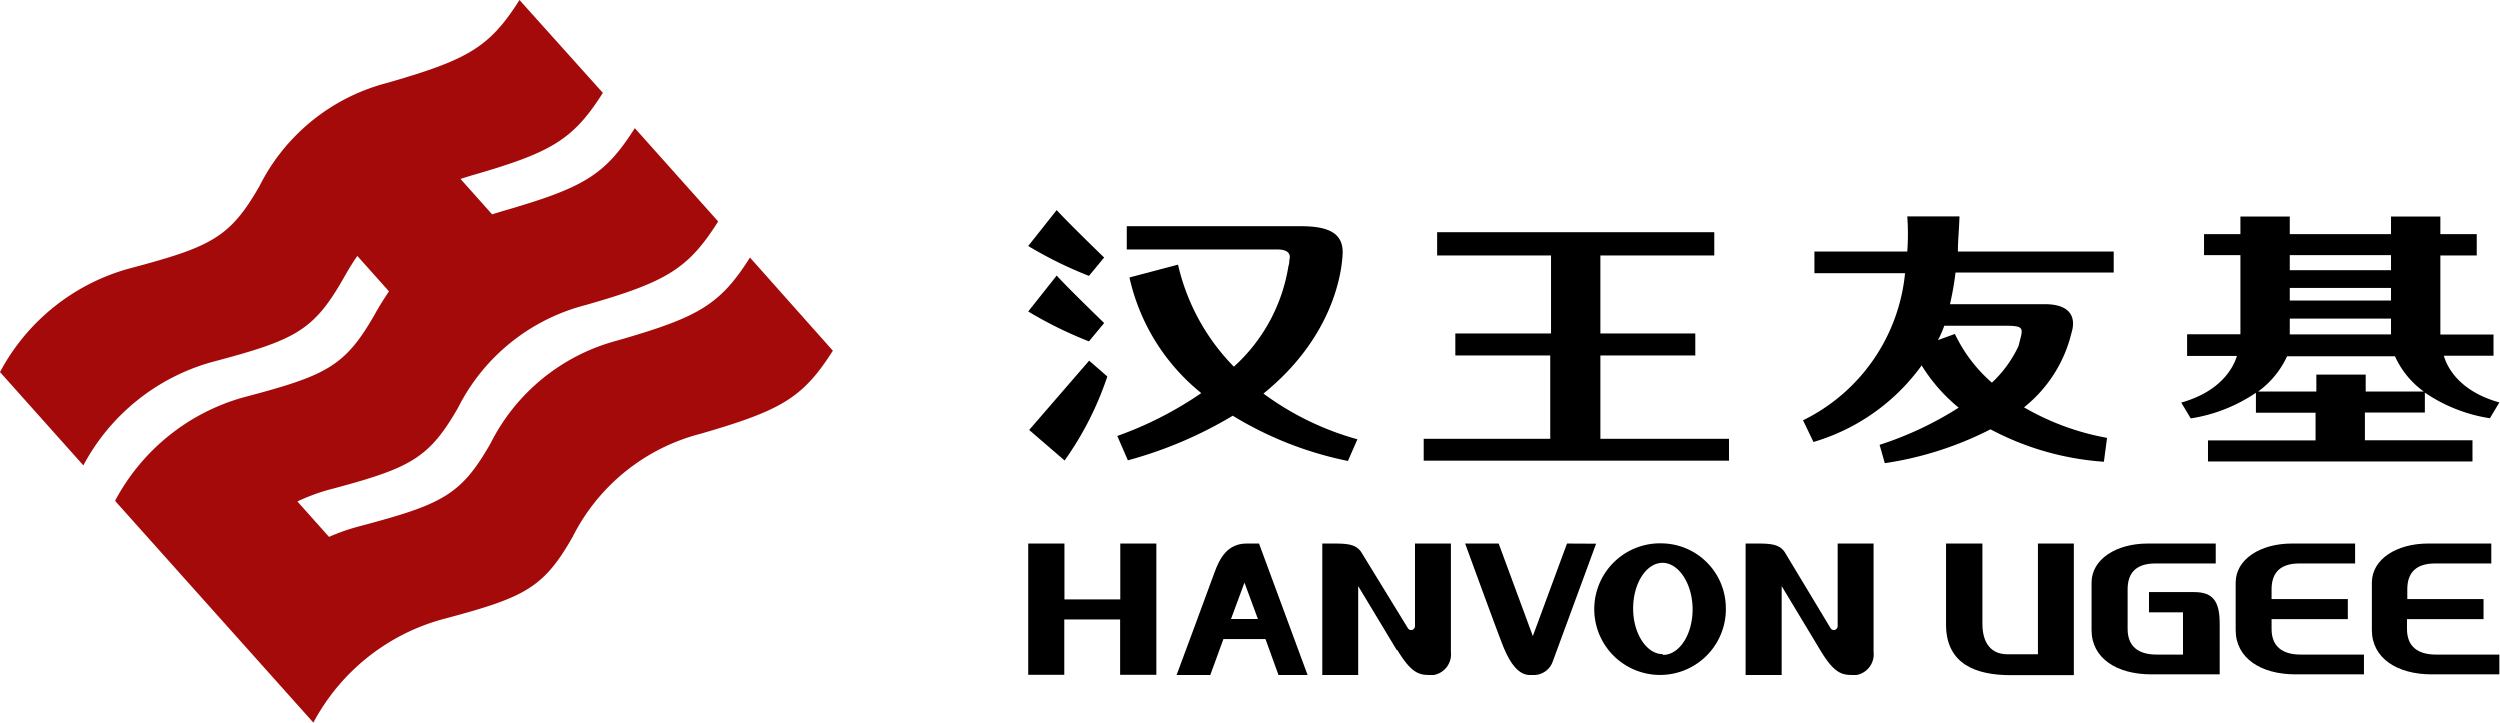 <svg xmlns="http://www.w3.org/2000/svg" viewBox="0 0 158.04 45.73"><defs><style>.cls-1{fill:#a50a0a;}</style></defs><g id="图层_2" data-name="图层 2"><g id="图层_1-2" data-name="图层 1"><g id="组_779" data-name="组 779"><g id="组_6" data-name="组 6"><path id="路径_19" data-name="路径 19" class="cls-1" d="M47.41,16.28c-1.9,3-3.25,3.77-8.36,5.24A12.55,12.55,0,0,0,31,28.05c-1.89,3.3-3.09,3.84-8.32,5.23a12.71,12.71,0,0,0-1.88.66l-2-2.24A12.59,12.59,0,0,1,20.64,31c5.23-1.39,6.43-1.93,8.32-5.23A12.51,12.51,0,0,1,37,19.29C42.15,17.82,43.5,17,45.4,14l-5.27-5.9c-1.9,3-3.25,3.77-8.37,5.25l-.65.2-2-2.24.64-.2c5.12-1.47,6.47-2.26,8.36-5.24L32.84,0c-1.9,3-3.25,3.77-8.36,5.24a12.55,12.55,0,0,0-8.08,6.53c-1.89,3.3-3.09,3.84-8.32,5.23A13.23,13.23,0,0,0,0,23.52l5.27,5.9a13.23,13.23,0,0,1,8.08-6.52c5.23-1.39,6.43-1.93,8.32-5.23.27-.47.57-1,.92-1.49l2,2.24c-.35.52-.65,1-.92,1.49-1.89,3.3-3.09,3.84-8.32,5.22a13.22,13.22,0,0,0-8.06,6.5l0,.05,0,0,12.52,14,0,0s0,0,0,0a13.21,13.21,0,0,1,8.08-6.51c5.23-1.39,6.43-1.93,8.31-5.23a12.55,12.55,0,0,1,8.09-6.52c5.11-1.48,6.46-2.26,8.36-5.25Z"/><g id="组_4" data-name="组 4"><path id="路径_20" data-name="路径 20" d="M153.29,26.08V24.82a10,10,0,0,0,4.11,1.62l.6-1c-2.54-.71-3.3-2.22-3.51-2.95h3.14V21.15h-3.36v-5h2.3V14.8h-2.3V13.69h-3.12V14.8h-6.4V13.69h-3.12V14.8h-2.3v1.33h2.3v5h-3.37v1.37h3.15c-.22.73-1,2.24-3.52,2.95l.6,1a10.09,10.09,0,0,0,4.12-1.62v1.26h3.77v1.75h-6.8v1.33H156.3V27.83h-6.8V26.08Zm-8.54-7.88h6.4V19h-6.4Zm6.4-1.12h-6.4v-.95h6.4Zm-6.4,3.06h6.4v1h-6.4Zm-2,4.61a5.68,5.68,0,0,0,1.83-2.23h6.82a5.57,5.57,0,0,0,1.82,2.23h-3.67V23.68h-3.12v1.07Z"/><path id="路径_21" data-name="路径 21" d="M123.78,13.68h-3.21a15,15,0,0,1,0,2.22H114.7v1.37h5.73a11.61,11.61,0,0,1-6.45,9.3l.66,1.37a12.94,12.94,0,0,0,6.84-4.84,10.68,10.68,0,0,0,2.34,2.67,21.62,21.62,0,0,1-5,2.35l.33,1.16a21.57,21.57,0,0,0,6.68-2.14A17.86,17.86,0,0,0,133,29.19l.2-1.51a16.12,16.12,0,0,1-5.25-1.93,8.58,8.58,0,0,0,3-4.7c.31-1-.07-1.82-1.68-1.82h-6a18.44,18.44,0,0,0,.35-2h10V15.9h-9.85c0-.7.08-1.44.1-2.22m2.66,6.91c1.53,0,1.38.07,1.07,1.29a7.54,7.54,0,0,1-1.68,2.31,9.44,9.44,0,0,1-2.34-3.08l-1.07.39.12-.23c.1-.22.2-.45.28-.68Z"/><path id="路径_22" data-name="路径 22" d="M101.17,27.74V22.47h6V21.08h-6V16.15h7.2V14.68H90.85v1.47h7.2v4.93H92v1.39h6v5.27H90v1.38h19.3V27.74Z"/><path id="路径_23" data-name="路径 23" d="M69.8,16.28c-2.5-2.42-3-3-3-3L65,15.55a25.32,25.32,0,0,0,3.84,1.89Z"/><path id="路径_24" data-name="路径 24" d="M69.8,20.42c-2.5-2.42-3-3-3-3L65,19.69a25.32,25.32,0,0,0,3.84,1.89Z"/><path id="路径_25" data-name="路径 25" d="M65.06,27.18l2.24,1.93A20.11,20.11,0,0,0,70,23.8l-1.15-1Z"/><path id="路径_26" data-name="路径 26" d="M85.81,27.77a18.12,18.12,0,0,1-5.94-2.89c4.62-3.74,4.95-8,5-8.72.12-1.46-.94-1.86-2.64-1.86h-11v1.47h9.51c1,0,.78.6.77.66s0,.24-.06.39A10.86,10.86,0,0,1,78,23.18a13.5,13.5,0,0,1-3.53-6.45l-3.07.81a13,13,0,0,0,4.54,7.31,22.93,22.93,0,0,1-5.31,2.71l.67,1.54a26.22,26.22,0,0,0,6.63-2.82,22.54,22.54,0,0,0,7.28,2.86Z"/></g><g id="组_5" data-name="组 5"><path id="路径_27" data-name="路径 27" d="M105.1,34.35a4.16,4.16,0,1,0,4,4.3.66.66,0,0,0,0-.14,4.1,4.1,0,0,0-4-4.16m0,7c-1,0-1.86-1.29-1.86-2.88s.83-2.89,1.86-2.89S107,36.92,107,38.52s-.84,2.88-1.87,2.88"/><path id="路径_28" data-name="路径 28" d="M123,34.36h2.32v5.07c0,1.21.54,1.93,1.58,1.93h1.93v-7h2.27v8.32h-4c-2.13,0-4.08-.66-4.08-3.2V34.36"/><path id="路径_29" data-name="路径 29" d="M138,41.38h-1.66c-1.16,0-1.84-.51-1.84-1.62V37.25c0-1.1.61-1.63,1.75-1.63h3.82V34.36h-4.3c-2,0-3.55,1-3.55,2.47v3c0,1.78,1.59,2.8,3.78,2.8h4.32V39.43c0-1.36-.38-2-1.6-2h-2.87v1.28H138Z"/><path id="路径_30" data-name="路径 30" d="M145.38,35.62h3.5V34.36h-4c-2,0-3.55,1-3.55,2.47v3c0,1.77,1.59,2.8,3.78,2.8h4.33V41.38h-4c-1.15,0-1.84-.51-1.84-1.62v-.62h4.82V37.87h-4.82v-.62c0-1.1.61-1.63,1.75-1.63"/><path id="路径_31" data-name="路径 31" d="M154,35.62h3.49V34.36h-4c-2,0-3.55,1-3.55,2.47v3c0,1.77,1.59,2.8,3.78,2.8H158V41.38h-4c-1.16,0-1.84-.51-1.84-1.62v-.62H157V37.87h-4.82v-.62c0-1.1.61-1.63,1.76-1.63"/><path id="路径_32" data-name="路径 32" d="M70.82,34.36v3.53H67.29V34.36H65v8.3h2.28v-3.5h3.53v3.5H73.1v-8.3Z"/><path id="路径_33" data-name="路径 33" d="M80.82,42.67h1.84l-3.07-8.31h-.78c-1.2,0-1.7.89-2.06,1.9s-2.37,6.41-2.37,6.41h2.13l.83-2.27H80Zm-3-3.54.85-2.3.85,2.3Z"/><path id="路径_34" data-name="路径 34" d="M99.06,34.36,96.9,40.21l-2.16-5.85H92.62s2,5.48,2.37,6.41.9,1.9,1.72,1.9h.16a1.27,1.27,0,0,0,1.28-.83l2.75-7.47Z"/><path id="路径_35" data-name="路径 35" d="M88.3,41.1l-2.44-4.05h0v5.62H83.59V34.36h.57c.93,0,1.59,0,1.94.62L89,39.71h0a.25.25,0,0,0,.2.12.25.25,0,0,0,.25-.25h0V34.36h2.27v6.85a1.33,1.33,0,0,1-1.08,1.46c-.81,0-1.3.08-2.3-1.57"/><path id="路径_36" data-name="路径 36" d="M115.07,41.1l-2.44-4.05v5.62h-2.28V34.36h.58c.93,0,1.59,0,1.94.62l2.85,4.73h0a.25.25,0,0,0,.2.12.25.25,0,0,0,.25-.25h0V34.36h2.27v6.85a1.33,1.33,0,0,1-1.07,1.46c-.82,0-1.31.08-2.3-1.57"/></g></g></g></g></g></svg>